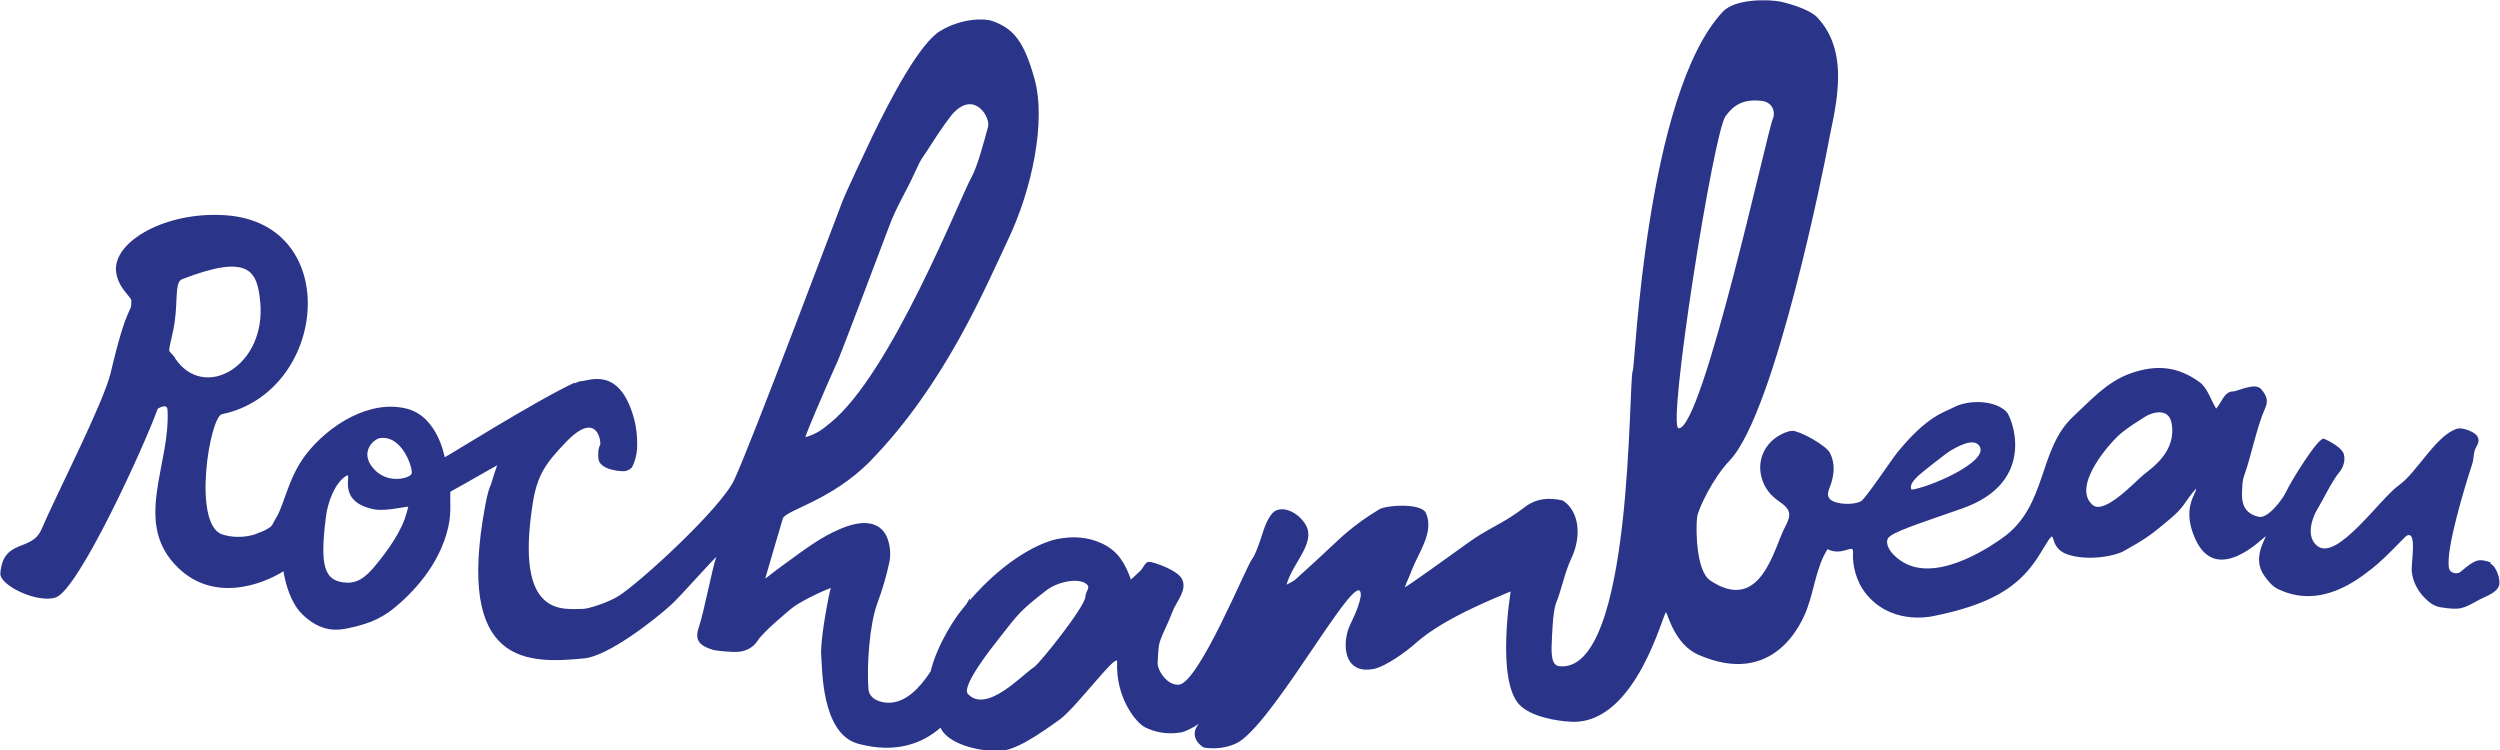 <?xml version="1.0" encoding="UTF-8"?>
<svg id="Layer_2" data-name="Layer 2" xmlns="http://www.w3.org/2000/svg" viewBox="0 0 156.14 46.85">
  <defs>
    <style>
      .cls-1 {
        fill: #2a3589;
      }
    </style>
  </defs>
  <g id="Artwork">
    <path class="cls-1" d="M155.57,35.13c-.77-.26-.95-.21-1.89.58-.22.19-.66.08-.72-.2-.26-1.13,1.06-5.35,1.45-6.55.11-.33.06-.73.23-1.01.17-.29.24-.51.04-.76-.2-.25-.9-.5-1.2-.42-1.33.39-2.52,2.74-3.67,3.55-1.14.8-3.81,4.7-5.05,3.8-.7-.5-.48-1.6.05-2.45.24-.38.82-1.61,1.32-2.21.16-.19.38-.64.26-1.08-.12-.43-.91-.83-1.24-.98-.34-.16-2.14,2.78-2.37,3.32-.15.35-1.1,1.69-1.7,1.56-1.24-.27-1.06-1.35-1.03-1.98.01-.21.05-.42.12-.62.4-1.09.8-3.08,1.28-4.13.25-.54.11-.84-.22-1.24-.39-.46-1.46.14-1.79.14-.52,0-.72.75-1.03,1.07-.34-.57-.55-1.3-1.03-1.65-1.31-.95-2.64-1.15-4.34-.54-1.47.53-2.46,1.67-3.55,2.68-2.22,2.06-1.6,5.61-4.44,7.6-.4.28-3.8,2.75-6.05,1.58-.83-.43-1.29-1.15-1.1-1.54.19-.4,1.83-.9,4.67-1.9,4.73-1.67,3.07-5.72,2.74-6.04-.75-.74-2.4-.76-3.33-.25-.54.29-1.61.5-3.48,2.8-.37.45-1.98,2.89-2.28,3.05-.49.25-1.55.2-1.9-.11-.29-.25-.1-.6.03-.96.21-.63.27-1.34-.07-1.97-.25-.46-1.86-1.36-2.33-1.36-.17,0-.34.06-.49.12-1.25.51-1.84,1.8-1.36,3.04.19.5.52.9.98,1.22.78.53.83.84.39,1.66-.67,1.24-1.48,5.42-4.65,3.31-.89-.59-.91-3.17-.83-3.94.05-.48.96-2.43,2.03-3.55,2.88-2.99,6.04-19.07,6.11-19.51.37-2.14,1.6-5.84-.65-8.19-.44-.46-1.67-.84-2.29-.97-.78-.15-2.83-.18-3.59.63-4.81,5.13-5.48,22.16-5.62,22.4-.3.51.07,18.97-4.59,18.48-.48-.05-.52-.72-.47-1.56.01-.2.05-1.83.26-2.37.37-.92.53-1.89.96-2.81.65-1.38.5-2.93-.53-3.61-.91-.21-1.69-.12-2.39.42-1.37,1.06-2.2,1.25-3.6,2.27-.46.33-3.93,2.84-3.88,2.72.19-.51.22-.5.41-1.01.45-1.17,1.43-2.42.91-3.61-.29-.66-2.49-.5-2.92-.24-.91.55-1.77,1.18-2.55,1.91-.88.83-1.77,1.65-2.67,2.46-.14.13-.33.2-.57.34.36-1.34,1.82-2.58,1.22-3.7-.35-.65-1.21-1.22-1.87-.94-.41.17-.73,1.04-.83,1.37-.12.39-.44,1.38-.68,1.68-.35.44-3.3,7.68-4.55,7.83-.75.08-1.36-.91-1.34-1.35.02-.36.03-.74.08-1.09.07-.47.5-1.2.83-2.08.25-.67.95-1.36.62-2.06-.28-.59-1.82-1.09-2.06-1.09-.25,0-.35.36-.53.54-.19.19-.4.37-.61.57-.35-1.01-.81-1.78-1.77-2.24-.92-.44-1.86-.48-2.8-.3-.99.19-3.18,1.16-5.49,3.83v-.13c-.06.11-.14.24-.22.38-.17.2-.34.42-.51.64,0,0-1.27,1.71-1.72,3.56-.72,1.09-1.56,1.92-2.56,1.95-.59.02-1.27-.24-1.32-.84-.12-1.39.06-4.05.55-5.36.31-.83.56-1.68.75-2.55.09-.42.07-.9-.05-1.31-.07-.24-.46-1.84-2.93-.83-1.32.54-2.37,1.37-3.48,2.17-.93.66-1.31,1.03-1.28.94.5-1.73.58-1.99,1.09-3.72.16-.53,3.06-1.12,5.49-3.62,4.61-4.75,7.08-10.62,8.6-13.85,1.47-3.09,2.37-7.35,1.63-9.99-.66-2.39-1.34-3.17-2.67-3.63-.41-.14-1.83-.2-3.21.63-1.29.77-3.07,4.16-4.23,6.55-.38.79-1.66,3.51-1.88,4.08-.24.6-5.69,15.12-6.77,17.42-.83,1.77-5.85,6.38-7.21,7.24-.68.43-1.95.82-2.23.81-1.2-.01-4.28.64-3.14-6.58.28-1.8.83-2.53,2.04-3.8,2.02-2.13,2.25.01,2.17.15-.14.22-.13.61-.11.82.04.77,1.56.85,1.7.8.16-.05.36-.14.42-.27.13-.27.23-.57.27-.87.09-.68,0-1.57-.18-2.2-.91-3.2-2.75-2.3-3.29-2.27-.09,0-.24.06-.42.14l.04-.06c-2.38,1.09-8.13,4.71-8.14,4.67,0,0-.42-2.53-2.35-3.03-2.31-.6-4.88,1.01-6.3,2.84-1.1,1.42-1.33,3.03-1.85,3.93-.18.26-.2.45-.38.61-.13.09-.28.18-.43.25-.2.07-.52.21-.52.21-.75.24-1.54.19-2.08,0-1.86-.66-.76-7.34,0-7.5,6.58-1.37,7.59-11.85.3-12.42-3.78-.29-7.14,1.64-6.91,3.53.12,1,.94,1.56.95,1.79.03.9-.2-.11-1.29,4.52-.43,1.84-3.41,7.64-4.32,9.77-.62,1.44-2.38.54-2.57,2.74-.07.77,2.36,1.91,3.47,1.51,1.42-.5,5.47-9.33,6.36-11.78,0,0,.59-.38.61.06.2,3.35-2.07,6.86.41,9.61,2.32,2.58,5.57,1.28,6.83.48l.06.31c.19.95.59,1.88,1.13,2.39.68.65,1.41,1.01,2.31.94.54-.04,1.47-.29,1.98-.49.5-.21,1-.49,1.42-.84,1.09-.89,2.85-2.64,3.4-5.09.2-.89.09-1.58.13-2.19,0,0,1.51-.84,2.92-1.65-.13.37-.26.76-.39,1.2-.1.21-.22.58-.35,1.28-1.9,10.13,2.71,9.91,6.18,9.58,1.48-.14,4.33-2.35,5.44-3.36.53-.47,2.87-3.13,2.8-2.95-.23.6-.77,3.45-1.08,4.35-.28.81-.01,1.16.92,1.44.06.02,1.17.17,1.65.1.44-.06.85-.3,1.08-.66.33-.54,1.78-1.74,2.1-2.01.48-.41,1.8-1.05,2.49-1.31-.13.39-.69,3.35-.6,4.23.07.64-.04,4.86,2.3,5.5,2.42.66,4.09-.07,5.15-1,.35.81,1.82,1.44,3.6,1.46,1.06.01,2.59-1.07,3.87-1.99.98-.71,3.59-4.23,3.56-3.59-.1,2.27,1.2,3.83,1.75,4.1.62.3,1.34.46,2.21.32.31-.05.76-.29,1.14-.54-.7.84.24,1.46.32,1.48,1,.17,1.87-.14,2.23-.38,2.4-1.58,7.62-11.37,7.57-9.1-.14.87-.67,1.73-.8,2.14-.39,1.3-.04,2.73,1.56,2.44.78-.14,2.09-1.1,2.68-1.63,1.76-1.58,5.18-2.9,5.92-3.22,0,0-.92,5.52.54,7.07.71.75,2.32,1.03,3.27,1.07,4.09.17,5.77-7.08,5.9-6.83.15.28.59,2.01,2,2.64,4.73,2.08,6.48-1.99,6.8-2.86.48-1.31.57-2.6,1.28-3.73.94.47,1.63-.38,1.59.18-.05.9.24,1.87.76,2.54,1.53,1.97,3.9,1.53,4.21,1.47,3.62-.72,5.27-1.81,6.41-3.44.47-.67.83-1.41,1.02-1.53.16-.11.02.78,1,1.11,1.27.43,2.97.1,3.51-.21,1.41-.79,1.71-1.01,2.94-2.05.88-.74.85-1.03,1.58-1.86.02.35-.93,1.21-.05,3.16,1.34,2.96,4.25-.12,4.4-.18-.06.25-.83,1.39-.12,2.43.23.34.53.7.88.87,2.66,1.29,4.98-.58,5.89-1.29.86-.67,2.03-1.98,2.15-2.04.68-.35.26,1.7.32,2.25.07.62.36,1.19.82,1.65.28.28.56.5.97.57,1.29.2,1.39.09,2.46-.49.43-.23,1.04-.4,1.2-.87.12-.35-.19-1.24-.54-1.36M119.79,29.73c.18-.18,1.83-1.48,2.04-1.59.24-.13,1.42-.88,1.8-.28.64,1-3.28,2.63-4.24,2.72-.18-.29.22-.67.4-.85M52.29,22.62c.25-.56,3.02-7.89,3.24-8.48.42-1.16,1.08-2.2,1.58-3.31.51-1.13.47-.87,1.12-1.92.38-.61,1.1-1.64,1.35-1.89,1.33-1.35,2.29.34,2.13.9-.2.72-.64,2.45-1.04,3.16-.69,1.23-5.03,12.29-8.81,15.33-.52.42-.79.66-1.56.9-.02-.09,1.2-2.95,1.98-4.68M10.94,22.36c-.43-.65-.5-.01-.13-1.69.36-1.64.04-3.03.56-3.23,4.2-1.63,4.69-.51,4.88,1.38.41,4.06-3.52,6.27-5.32,3.55M24.9,33.24c-.36.65-.73,1.17-1.21,1.78-.63.79-1.17,1.41-2.04,1.37-1.41-.07-1.69-1.01-1.29-4.14.11-.86.53-2.06,1.26-2.53.47-.3-.72,1.6,1.74,2.09.77.15,2.16-.23,2.14-.15-.17.64-.28,1-.6,1.57M25.71,29.58c-.1.28-1.34.64-2.21-.14-1.16-1.06-.22-2.02.25-2.08,1.41-.18,2.06,1.95,1.96,2.22M67.79,37.27c-.03.64-2.87,4.18-3.2,4.39-.73.46-2.97,2.94-4.14,1.68-.42-.45,1.41-2.79,1.8-3.28.42-.52.81-1.06,1.24-1.55.53-.61,1.2-1.12,1.85-1.63.7-.55,1.98-.8,2.48-.43.35.25-.02.43-.03.82M104.84,26.75c-.74-.03,2.17-18.46,2.93-19.49.46-.63,1.03-1.1,2.25-.96.75.09.87.77.7,1.14-.33.71-4.38,19.38-5.88,19.31M133.89,29.64c-.54.44-2.45,2.53-3.19,1.9-1.38-1.18,1.2-4.06,1.87-4.56.71-.54.63-.44,1.35-.92.51-.34,1.51-.59,1.7.33.37,1.79-1.26,2.87-1.73,3.25"/>
  </g>
</svg>